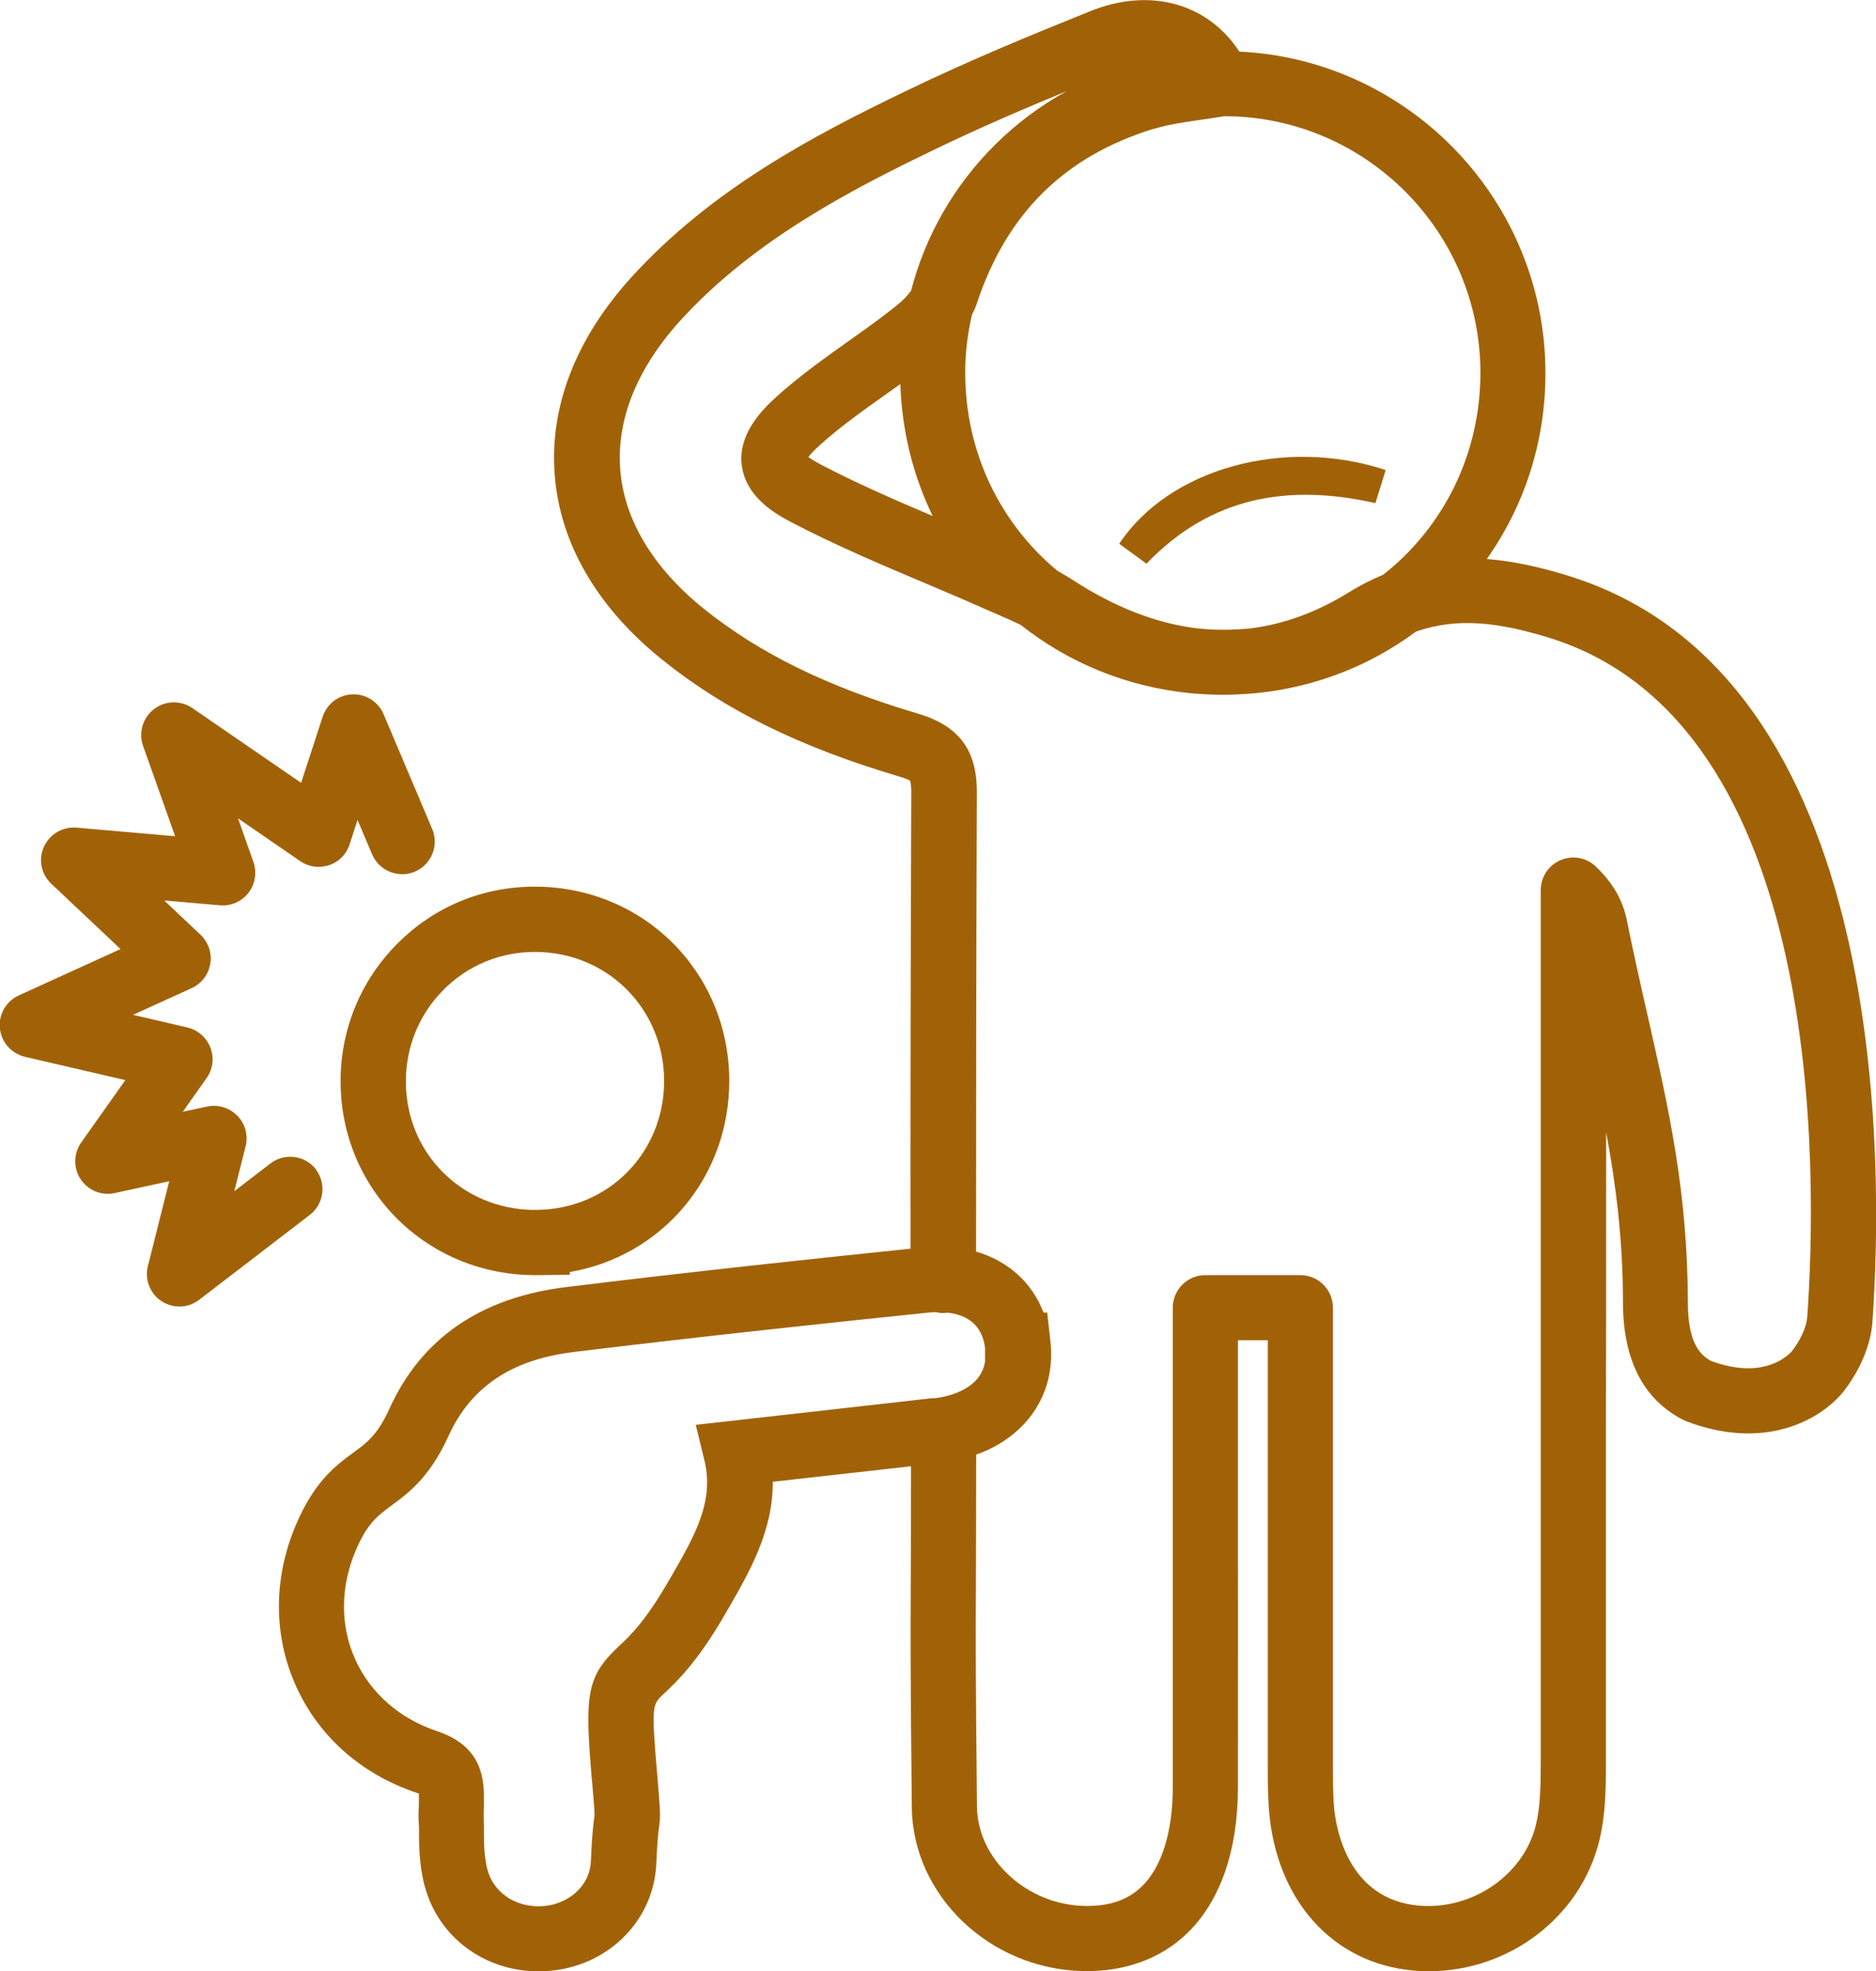 <?xml version="1.0" encoding="UTF-8"?>
<svg id="Layer_1" xmlns="http://www.w3.org/2000/svg" width="143.98" height="151.31" version="1.1" viewBox="0 0 143.98 151.31">
  <!-- Generator: Adobe Illustrator 29.2.1, SVG Export Plug-In . SVG Version: 2.1.0 Build 116)  -->
  <path d="M74.96,23.33c-.1.3-.23.59-.37.87-.32,1.41-.5,2.87-.51,4.35-.02,6.2,2.71,11.67,7.08,15.28.36.2.73.41,1.08.64,3.26,2.13,6.47,3.39,9.62,3.77.59.06,1.18.1,1.79.11.65,0,1.29-.02,1.92-.07.04,0,.08,0,.12,0,.13-.01.26-.04.39-.05,2.54-.33,5.03-1.25,7.46-2.76.88-.55,1.75-.98,2.61-1.34.55-.44,1.09-.9,1.6-1.4,3.76-3.69,5.84-8.67,5.87-14,.05-10.84-8.72-19.73-19.56-19.8-.03,0-.06,0-.09,0-.59.1-1.19.19-1.78.27-1.29.19-2.52.36-3.62.7-6.86,2.1-11.31,6.49-13.61,13.44ZM106.35,36.08c-.27.88-.5,1.62-.79,2.54-6.68-1.51-12.64-.5-17.57,4.65-.75-.55-1.43-1.04-2.09-1.53,3.81-5.76,12.65-8.23,20.45-5.66Z" style="fill: none;"/>
  <path d="M40.77,92.88h.43c5.5-.05,9.79-4.42,9.76-9.94-.02-5.51-4.36-9.85-9.87-9.87h-.06c-2.64,0-5.12,1.02-6.99,2.89-1.89,1.89-2.92,4.41-2.91,7.09.01,2.67,1.04,5.16,2.9,6.99,1.79,1.76,4.16,2.76,6.73,2.83Z" style="fill: none;"/>
  <path d="M75.59,104.5v-1.09c-.26-1.86-1.52-2.53-2.89-2.68-.11.02-.22.03-.34.03-.2,0-.38-.03-.57-.07-.21,0-.41.02-.61.04-7.44.77-17.25,1.81-27.17,3.02-4.76.58-7.89,2.68-9.59,6.41-1.46,3.22-3.08,4.41-4.39,5.37-1.09.8-1.87,1.38-2.75,3.46-1.19,2.8-1.2,5.78-.03,8.37,1.17,2.59,3.4,4.54,6.29,5.5,3.2,1.06,3.59,3.29,3.58,5.12,0,.47,0,.91-.02,1.33.02.43.02.9.02,1.38,0,.94.04,2.11.34,3.02.57,1.72,2.37,2.78,4.37,2.56,1.68-.18,3.42-1.43,3.5-3.46.09-2.17.2-2.9.26-3.33.04-.26.04-.27-.17-2.78l-.02-.18c-.54-6.38-.43-7.83,2.04-10.15.87-.81,2.06-1.93,3.84-5.02l.23-.39c1.77-3.07,3.3-5.72,2.54-8.86l-.67-2.76,9.43-1.06c2.98-.33,5.91-.66,8.85-1,.89-.1,3.55-.59,3.92-2.81Z" style="fill: none;"/>
  <path d="M118.76,48.93c-3.66-1.11-6.87-1.58-10.12-.43-3.51,2.6-7.62,4.21-12,4.69-.53.06-1.07.1-1.6.12-.33.02-.66.03-.99.03-.05,0-.11,0-.16,0-.1,0-.19,0-.29,0-.41,0-.82-.02-1.23-.04-.13,0-.26-.02-.39-.03-.22-.02-.43-.03-.65-.05-4.92-.49-9.37-2.36-12.98-5.22-.58-.29-1.2-.56-1.84-.84-.29-.13-.59-.25-.88-.38-1.56-.69-3.14-1.36-4.71-2.03-3.4-1.44-6.91-2.92-10.26-4.68-1.47-.77-3.47-2.06-3.75-4.34-.29-2.31,1.4-4.13,2.7-5.3,1.77-1.59,3.68-2.95,5.54-4.27,1.24-.88,2.42-1.72,3.55-2.62.57-.45.95-.87,1.2-1.21,1.1-4.23,3.3-8.09,6.48-11.24,1.65-1.63,3.49-3,5.48-4.09-3.37,1.39-6.83,2.88-10.24,4.53-6.48,3.12-13.85,6.97-19.42,13.08-3.32,3.64-4.91,7.59-4.62,11.42.29,3.85,2.5,7.54,6.37,10.67,4.29,3.46,9.53,6.03,16.49,8.09,3.12.92,4.51,2.77,4.51,5.99-.05,13.17-.07,25.61-.06,35.3,2.45.71,4.29,2.35,5.18,4.68h.28l.25,2.23c.44,4.01-1.83,7.3-5.7,8.68,0,4.83-.01,7.64-.02,9.81-.02,4.5-.03,6.18.08,17.2.04,4.02,3.8,7.52,8.21,7.63,1.92.05,3.37-.45,4.46-1.51,1.52-1.49,2.36-4.19,2.36-7.62.01-13.87,0-15.18,0-17.49,0-1.97,0-4.66,0-16.49v-2.81c0-1.38,1.12-2.5,2.5-2.5h7.29c1.38,0,2.5,1.12,2.5,2.5v35c0,1.11,0,2.15.07,3.18.14,1.67,1.01,7.24,6.55,7.72,4.09.34,8.03-2.37,8.96-6.2.33-1.36.36-2.91.36-4.65v-25.84q.02-9.96.02-38.6v-2.66c0-1,.59-1.9,1.51-2.3.92-.39,1.98-.2,2.71.48,1.31,1.24,2.1,2.6,2.39,4.14.52,2.57,1.06,4.97,1.59,7.29,1.65,7.29,3.07,13.58,3.09,22.01,0,3.03.87,4,1.76,4.51,3.76,1.39,5.65-.12,6.2-.71.66-.83,1.13-1.87,1.19-2.6.76-10.59,1.56-45.69-19.92-52.22Z" style="fill: none;"/>
  <path d="M68.02,30.23c-1.82,1.29-3.54,2.52-5.09,3.91-.46.42-.74.72-.89.92.18.14.47.33.92.56,2.77,1.45,5.73,2.74,8.63,3.97-1.5-3.06-2.38-6.5-2.49-10.15-.36.26-.72.52-1.08.77Z" style="fill: none;"/>
  <path d="M26.14,83.07c.02,4.01,1.58,7.75,4.39,10.53,2.8,2.76,6.55,4.28,10.56,4.28.05,0,.11,0,.16,0l2.48-.03v-.21c7.06-1.21,12.27-7.27,12.24-14.73-.04-8.29-6.56-14.81-14.85-14.85-4.05-.02-7.77,1.52-10.6,4.35-2.84,2.84-4.4,6.62-4.38,10.65ZM34.05,75.96c1.87-1.86,4.34-2.89,6.99-2.89h.06c5.51.02,9.85,4.36,9.87,9.87.02,5.52-4.26,9.88-9.76,9.93h-.43c-2.57-.07-4.94-1.07-6.73-2.83-1.86-1.83-2.89-4.32-2.9-6.99-.01-2.69,1.02-5.21,2.91-7.09Z" style="fill: #a16207;"/>
  <path d="M105.56,38.62c.29-.92.52-1.66.79-2.54-7.8-2.57-16.64-.1-20.45,5.66.66.49,1.34.98,2.09,1.53,4.93-5.15,10.89-6.16,17.57-4.65Z" style="fill: #a16207;"/>
  <path d="M120.21,44.15c-1.9-.58-3.95-1.07-6.1-1.24,2.9-4.1,4.48-8.99,4.5-14.16.06-13.25-10.38-24.16-23.49-24.79-2.43-3.7-6.84-4.96-11.45-3.1-4.57,1.84-9.45,3.85-14.25,6.18-6.9,3.33-14.77,7.44-20.94,14.22-4.27,4.69-6.31,9.93-5.91,15.17.4,5.26,3.24,10.17,8.22,14.18,4.81,3.89,10.6,6.74,18.21,8.99.65.19.83.32.84.32.01.03.1.24.1.86-.05,13.05-.07,25.41-.06,35.07-7.36.76-16.84,1.77-26.45,2.95-6.54.8-11.09,3.94-13.53,9.31-.92,2.03-1.71,2.61-2.8,3.41-1.33.97-2.97,2.19-4.39,5.53-1.74,4.1-1.74,8.5.01,12.38,1.75,3.88,5.04,6.78,9.27,8.19.06.02.11.04.16.06,0,.07,0,.16,0,.28,0,.2,0,.38,0,.55,0,.03,0,.06,0,.09h-.01s0,.06,0,.1c-.02.28-.02.52-.02.71,0,.19,0,.37.02.54,0,.07,0,.13,0,.16h.02s0,.04,0,.06c0,.17,0,.36,0,.56,0,1.37.07,2.99.59,4.56,1.21,3.66,4.65,6.03,8.58,6.03.36,0,.72-.02,1.08-.06,4.43-.48,7.78-3.94,7.96-8.22.08-1.9.17-2.49.21-2.81.12-.84.11-.96-.13-3.93l-.02-.18c-.44-5.21-.37-5.28.48-6.07.97-.91,2.61-2.44,4.76-6.18l.22-.38c1.63-2.83,3.44-5.96,3.42-9.75l4.11-.46c2.19-.24,4.35-.49,6.5-.73,0,4.29-.01,6.88-.02,8.91-.02,4.52-.03,6.22.08,17.27.07,6.75,5.94,12.39,13.09,12.57,3.2.08,6.02-.93,8.07-2.93,2.53-2.47,3.87-6.34,3.87-11.2.01-13.87,0-15.18,0-17.49,0-1.97,0-4.66,0-16.49v-.31h2.29v32.5c0,1.15,0,2.33.09,3.56.56,6.95,4.92,11.78,11.1,12.32.4.04.79.05,1.19.05,6.14,0,11.64-4.15,13.07-10.05.46-1.9.5-3.84.5-5.83v-25.84c.02-7.62.02-9.41.02-22.68.76,4.09,1.28,8.23,1.29,13.05,0,4.38,1.53,7.41,4.56,9,.08.04.17.08.26.12,5.51,2.12,9.76.35,11.9-2.02.03-.03.06-.07.09-.1,1.34-1.67,2.19-3.64,2.33-5.43.83-11.54,1.57-49.76-23.46-57.37ZM88.57,9.89c1.1-.34,2.32-.51,3.62-.7.6-.09,1.19-.17,1.78-.27.03,0,.06,0,.09,0,10.84.07,19.61,8.95,19.56,19.8-.03,5.33-2.12,10.31-5.87,14-.51.5-1.04.96-1.6,1.4-.86.36-1.73.79-2.61,1.34-2.44,1.51-4.93,2.43-7.46,2.76-.13.01-.26.04-.39.05-.04,0-.08,0-.12,0-.63.05-1.28.08-1.92.07-.61,0-1.2-.05-1.79-.11-3.15-.38-6.36-1.64-9.62-3.77-.36-.23-.72-.44-1.08-.64-4.36-3.61-7.1-9.08-7.08-15.28,0-1.49.19-2.94.51-4.35.14-.28.27-.57.37-.87,2.3-6.95,6.75-11.34,13.61-13.44ZM71.68,107.31c-2.94.33-5.87.66-8.85,1l-9.43,1.06.67,2.76c.76,3.14-.77,5.79-2.54,8.86l-.23.39c-1.78,3.09-2.97,4.21-3.84,5.02-2.48,2.32-2.58,3.77-2.04,10.15l.02.18c.21,2.51.21,2.52.17,2.78-.06.44-.17,1.17-.26,3.33-.08,2.03-1.82,3.28-3.5,3.46-2.01.22-3.8-.84-4.37-2.56-.3-.91-.34-2.08-.34-3.02,0-.49,0-.95-.02-1.38.02-.42.02-.86.02-1.33.01-1.82-.38-4.05-3.58-5.12-2.89-.96-5.12-2.92-6.29-5.5-1.17-2.59-1.16-5.56.03-8.37.88-2.08,1.67-2.66,2.75-3.46,1.3-.96,2.93-2.15,4.39-5.37,1.7-3.73,4.83-5.83,9.59-6.41,9.92-1.21,19.73-2.25,27.17-3.02.2-.02.4-.03.61-.04.18.04.37.07.57.07.12,0,.23-.02.34-.03,1.37.15,2.63.82,2.88,2.68v1.09c-.37,2.22-3.02,2.7-3.91,2.81ZM138.69,101.15c-.05.73-.53,1.77-1.19,2.6-.55.58-2.44,2.1-6.2.71-.89-.5-1.76-1.48-1.76-4.51-.02-8.43-1.44-14.72-3.09-22.01-.53-2.32-1.07-4.72-1.59-7.29-.3-1.54-1.08-2.89-2.39-4.14-.72-.69-1.79-.88-2.71-.48-.92.39-1.51,1.3-1.51,2.3v2.66q0,28.64,0,38.6v25.84c-.01,1.74-.04,3.29-.37,4.65-.93,3.83-4.87,6.54-8.96,6.2-5.54-.48-6.42-6.05-6.55-7.72-.07-1.03-.07-2.08-.07-3.18v-35c0-1.38-1.12-2.5-2.5-2.5h-7.29c-1.38,0-2.5,1.12-2.5,2.5v2.81c0,11.83,0,14.53,0,16.49,0,2.31,0,3.62,0,17.49,0,3.43-.84,6.13-2.36,7.62-1.09,1.06-2.53,1.56-4.46,1.51-4.41-.11-8.17-3.6-8.21-7.63-.11-11.02-.1-12.7-.08-17.2,0-2.17.02-4.98.02-9.81,3.87-1.38,6.14-4.67,5.7-8.68l-.25-2.23h-.28c-.89-2.32-2.73-3.96-5.18-4.68,0-9.69.01-22.14.06-35.3,0-3.22-1.39-5.06-4.51-5.99-6.96-2.06-12.2-4.63-16.49-8.09-3.87-3.13-6.08-6.82-6.37-10.67-.29-3.83,1.31-7.78,4.62-11.42,5.57-6.11,12.94-9.96,19.42-13.08,3.4-1.65,6.87-3.14,10.24-4.53-1.99,1.09-3.83,2.46-5.48,4.09-3.17,3.14-5.38,7.01-6.48,11.24-.25.35-.63.76-1.2,1.21-1.13.9-2.31,1.74-3.55,2.62-1.85,1.32-3.77,2.68-5.54,4.27-1.3,1.17-2.99,2.99-2.7,5.3.29,2.28,2.28,3.57,3.75,4.34,3.36,1.76,6.87,3.25,10.26,4.68,1.57.67,3.15,1.33,4.71,2.03.29.13.59.26.88.38.64.28,1.26.55,1.84.84,3.61,2.86,8.06,4.73,12.98,5.22.22.03.43.04.65.05.13,0,.26.02.39.03.41.02.82.04,1.23.04.1,0,.19,0,.29,0,.05,0,.11,0,.16,0,.33,0,.66-.01.99-.03.54-.03,1.07-.06,1.6-.12,4.38-.48,8.5-2.09,12-4.69,3.24-1.15,6.46-.68,10.12.43,21.48,6.53,20.68,41.63,19.92,52.22ZM71.59,39.61c-2.91-1.23-5.86-2.52-8.63-3.97-.45-.24-.74-.43-.92-.56.16-.2.43-.51.89-.92,1.55-1.4,3.27-2.62,5.09-3.91.36-.25.72-.52,1.08-.77.12,3.65,1,7.08,2.49,10.15Z" style="fill: #a16207;"/>
  <path d="M24.26,89.77c-.84-1.09-2.41-1.3-3.51-.46l-2.77,2.13.87-3.44c.21-.84-.02-1.73-.63-2.35-.6-.62-1.48-.89-2.33-.71l-1.86.4,1.83-2.59c.48-.68.59-1.55.29-2.33-.3-.78-.96-1.36-1.77-1.55l-4.17-.97,4.5-2.05c.76-.35,1.29-1.04,1.43-1.87.14-.82-.15-1.66-.75-2.23l-2.79-2.63,4.28.37c.85.08,1.67-.29,2.19-.96.52-.67.66-1.56.38-2.36l-1.18-3.35,4.77,3.28c.65.45,1.47.56,2.22.31.75-.25,1.33-.84,1.57-1.59l.61-1.88,1.12,2.64c.54,1.27,2.01,1.86,3.28,1.33,1.27-.54,1.87-2.01,1.33-3.28l-3.73-8.81c-.41-.96-1.38-1.57-2.41-1.52-1.04.04-1.95.73-2.27,1.73l-1.65,5.06-8.35-5.74c-.89-.61-2.08-.58-2.94.08-.86.66-1.2,1.8-.84,2.82l2.46,6.94-7.57-.66c-1.06-.09-2.06.5-2.5,1.47s-.21,2.11.57,2.84l5.31,5.01-7.81,3.56c-.97.44-1.56,1.46-1.45,2.52.11,1.07.88,1.94,1.92,2.19l7.71,1.79-3.39,4.79c-.59.84-.61,1.96-.04,2.82.57.86,1.61,1.28,2.61,1.06l4.19-.91-1.64,6.51c-.26,1.03.16,2.12,1.05,2.7.42.27.9.41,1.37.41.54,0,1.07-.17,1.52-.52l8.48-6.51c1.1-.84,1.3-2.41.46-3.51Z" style="fill: #a16207;"/>
</svg>